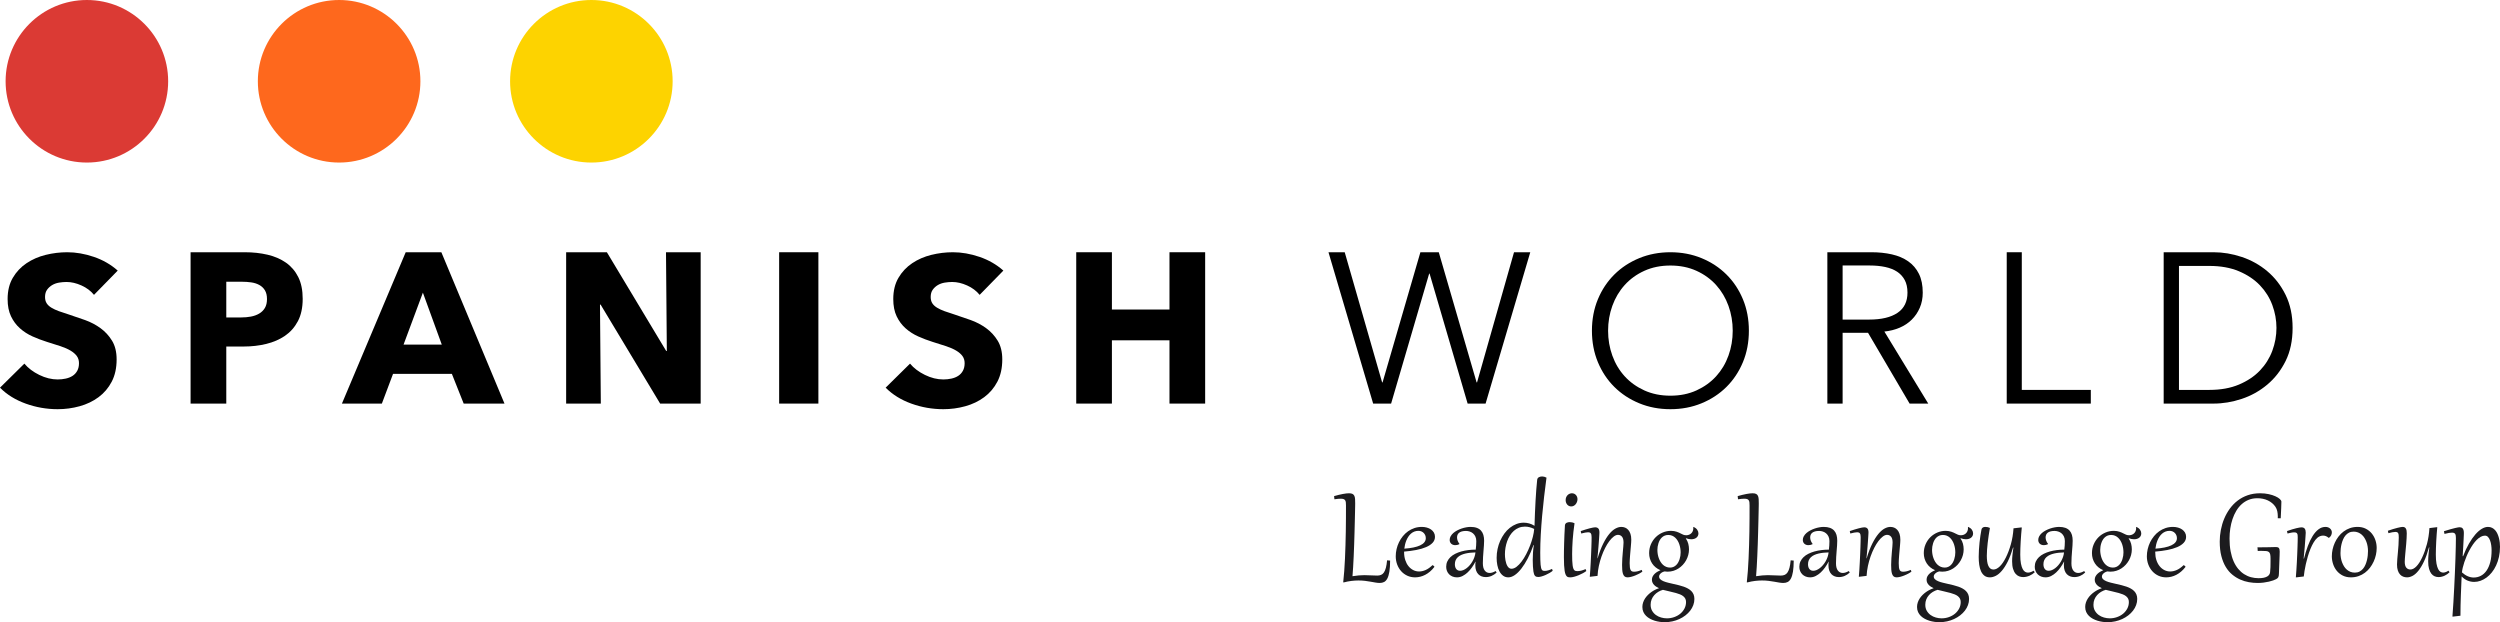 <?xml version="1.0" encoding="UTF-8"?>
<svg width="446px" height="111px" viewBox="0 0 446 111" version="1.1" xmlns="http://www.w3.org/2000/svg" xmlns:xlink="http://www.w3.org/1999/xlink">
    <!-- Generator: Sketch 52.6 (67491) - http://www.bohemiancoding.com/sketch -->
    <title>spanish-world-group</title>
    <desc>Created with Sketch.</desc>
    <g id="UI" stroke="none" stroke-width="1" fill="none" fill-rule="evenodd">
        <g id="UI-brand" transform="translate(-94, -101)">
            <g id="spanish-world-group" transform="translate(94, 101)">
                <path d="M15.5,0 C23.503,0 30,6.497 30,14.5 C30,22.503 23.503,29 15.5,29 C7.497,29 1,22.503 1,14.5 C1,6.497 7.497,0 15.5,0 Z" id="Fill-1" fill="#DB3A34"></path>
                <path d="M60.5,0 C68.503,0 75,6.497 75,14.5 C75,22.503 68.503,29 60.5,29 C52.497,29 46,22.503 46,14.5 C46,6.497 52.497,0 60.5,0 Z" id="Fill-2" fill="#FE681D"></path>
                <path d="M105.5,0 C113.503,0 120,6.497 120,14.5 C120,22.503 113.503,29 105.5,29 C97.497,29 91,22.503 91,14.5 C91,6.497 97.497,0 105.5,0 Z" id="Fill-3" fill="#FDD300"></path>
                <path d="M16.769,52.602 C16.2,51.9 15.456,51.341 14.537,50.927 C13.618,50.513 12.732,50.306 11.878,50.306 C11.438,50.306 10.992,50.344 10.539,50.419 C10.086,50.495 9.678,50.639 9.316,50.852 C8.954,51.065 8.65,51.341 8.404,51.68 C8.158,52.019 8.035,52.452 8.035,52.978 C8.035,53.43 8.132,53.806 8.326,54.108 C8.52,54.409 8.805,54.672 9.18,54.898 C9.555,55.124 10.002,55.331 10.519,55.519 C11.037,55.707 11.619,55.901 12.266,56.102 C13.198,56.403 14.168,56.736 15.177,57.099 C16.187,57.463 17.105,57.946 17.933,58.548 C18.762,59.151 19.447,59.897 19.991,60.788 C20.534,61.678 20.806,62.789 20.806,64.118 C20.806,65.649 20.515,66.972 19.933,68.089 C19.35,69.205 18.567,70.127 17.584,70.855 C16.601,71.582 15.475,72.122 14.207,72.473 C12.939,72.824 11.632,73 10.287,73 C8.32,73 6.418,72.668 4.58,72.003 C2.743,71.338 1.216,70.391 0,69.161 L4.348,64.871 C5.02,65.674 5.907,66.345 7.006,66.884 C8.106,67.424 9.2,67.694 10.287,67.694 C10.778,67.694 11.257,67.643 11.723,67.543 C12.189,67.443 12.596,67.28 12.945,67.054 C13.295,66.828 13.573,66.527 13.78,66.151 C13.987,65.774 14.091,65.323 14.091,64.796 C14.091,64.294 13.961,63.867 13.702,63.516 C13.444,63.165 13.075,62.845 12.596,62.556 C12.117,62.268 11.522,62.004 10.811,61.766 C10.099,61.528 9.29,61.271 8.384,60.995 C7.505,60.719 6.644,60.392 5.803,60.016 C4.962,59.64 4.212,59.157 3.552,58.567 C2.892,57.978 2.361,57.263 1.96,56.422 C1.559,55.582 1.359,54.559 1.359,53.355 C1.359,51.875 1.669,50.608 2.29,49.554 C2.911,48.5 3.726,47.634 4.736,46.957 C5.745,46.28 6.884,45.784 8.152,45.47 C9.42,45.157 10.701,45 11.994,45 C13.547,45 15.132,45.276 16.75,45.828 C18.367,46.38 19.784,47.195 21,48.274 L16.769,52.602 Z" id="Fill-4" fill="#000000"></path>
                <path d="M54,53.314 C54,54.89 53.714,56.218 53.143,57.299 C52.572,58.379 51.803,59.25 50.834,59.911 C49.866,60.572 48.749,61.055 47.482,61.36 C46.216,61.665 44.9,61.818 43.534,61.818 L40.369,61.818 L40.369,72 L34,72 L34,45 L43.683,45 C45.124,45 46.471,45.146 47.724,45.439 C48.978,45.731 50.071,46.201 51.002,46.85 C51.933,47.498 52.665,48.35 53.199,49.405 C53.733,50.46 54,51.763 54,53.314 Z M47.631,53.352 C47.631,52.716 47.507,52.195 47.259,51.788 C47.011,51.381 46.675,51.064 46.253,50.835 C45.831,50.606 45.353,50.453 44.819,50.377 C44.286,50.301 43.733,50.263 43.162,50.263 L40.369,50.263 L40.369,56.631 L43.05,56.631 C43.646,56.631 44.217,56.581 44.764,56.479 C45.31,56.377 45.8,56.199 46.235,55.945 C46.669,55.691 47.011,55.354 47.259,54.934 C47.507,54.515 47.631,53.987 47.631,53.352 Z" id="Fill-5" fill="#000000"></path>
                <path d="M82.721,72 L80.614,66.699 L70.118,66.699 L68.125,72 L61,72 L72.378,45 L78.737,45 L90,72 L82.721,72 Z M75.443,52.208 L71.995,61.475 L78.814,61.475 L75.443,52.208 Z" id="Fill-6" fill="#000000"></path>
                <polygon id="Fill-7" fill="#000000" points="117.77 72 107.149 54.343 107.037 54.343 107.186 72 101 72 101 45 108.267 45 118.851 62.619 118.963 62.619 118.814 45 125 45 125 72"></polygon>
                <polygon id="Fill-8" fill="#000000" points="139 72 146 72 146 45 139 45"></polygon>
                <path d="M174.769,52.602 C174.2,51.9 173.456,51.341 172.537,50.927 C171.618,50.513 170.732,50.306 169.878,50.306 C169.438,50.306 168.992,50.344 168.539,50.419 C168.086,50.495 167.678,50.639 167.316,50.852 C166.954,51.065 166.65,51.341 166.404,51.68 C166.158,52.019 166.035,52.452 166.035,52.978 C166.035,53.43 166.132,53.806 166.326,54.108 C166.52,54.409 166.805,54.672 167.18,54.898 C167.555,55.124 168.002,55.331 168.519,55.519 C169.037,55.707 169.619,55.901 170.266,56.102 C171.198,56.403 172.168,56.736 173.177,57.099 C174.187,57.463 175.105,57.946 175.933,58.548 C176.762,59.151 177.447,59.897 177.991,60.788 C178.534,61.678 178.806,62.789 178.806,64.118 C178.806,65.649 178.515,66.972 177.933,68.089 C177.35,69.205 176.567,70.127 175.584,70.855 C174.601,71.582 173.475,72.122 172.207,72.473 C170.939,72.824 169.632,73 168.287,73 C166.32,73 164.418,72.668 162.58,72.003 C160.743,71.338 159.216,70.391 158,69.161 L162.348,64.871 C163.02,65.674 163.907,66.345 165.006,66.884 C166.106,67.424 167.2,67.694 168.287,67.694 C168.778,67.694 169.257,67.643 169.723,67.543 C170.189,67.443 170.596,67.28 170.945,67.054 C171.295,66.828 171.573,66.527 171.78,66.151 C171.987,65.774 172.091,65.323 172.091,64.796 C172.091,64.294 171.961,63.867 171.702,63.516 C171.444,63.165 171.075,62.845 170.596,62.556 C170.117,62.268 169.522,62.004 168.811,61.766 C168.099,61.528 167.29,61.271 166.384,60.995 C165.505,60.719 164.644,60.392 163.803,60.016 C162.962,59.64 162.212,59.157 161.552,58.567 C160.892,57.978 160.361,57.263 159.96,56.422 C159.559,55.582 159.359,54.559 159.359,53.355 C159.359,51.875 159.669,50.608 160.29,49.554 C160.911,48.5 161.726,47.634 162.736,46.957 C163.745,46.28 164.884,45.784 166.152,45.47 C167.42,45.157 168.701,45 169.994,45 C171.547,45 173.132,45.276 174.75,45.828 C176.367,46.38 177.784,47.195 179,48.274 L174.769,52.602 Z" id="Fill-9" fill="#000000"></path>
                <polygon id="Fill-10" fill="#000000" points="208.636 72 208.636 60.712 198.364 60.712 198.364 72 192 72 192 45 198.364 45 198.364 55.22 208.636 55.22 208.636 45 215 45 215 72"></polygon>
                <polygon id="Fill-11" fill="#000000" points="246.572 68.225 246.648 68.225 253.398 45 256.678 45 263.428 68.225 263.504 68.225 270.102 45 273 45 265.03 72 261.826 72 255.038 48.814 254.962 48.814 248.174 72 244.97 72 237 45 239.898 45"></polygon>
                <path d="M312,59 C312,61.032 311.646,62.901 310.938,64.608 C310.229,66.314 309.249,67.788 307.997,69.03 C306.745,70.272 305.266,71.244 303.558,71.946 C301.851,72.649 299.998,73 298,73 C296.002,73 294.149,72.649 292.442,71.946 C290.734,71.244 289.255,70.272 288.003,69.03 C286.751,67.788 285.771,66.314 285.062,64.608 C284.354,62.901 284,61.032 284,59 C284,56.968 284.354,55.099 285.062,53.392 C285.771,51.686 286.751,50.212 288.003,48.97 C289.255,47.728 290.734,46.756 292.442,46.054 C294.149,45.351 296.002,45 298,45 C299.998,45 301.851,45.351 303.558,46.054 C305.266,46.756 306.745,47.728 307.997,48.97 C309.249,50.212 310.229,51.686 310.938,53.392 C311.646,55.099 312,56.968 312,59 Z M309.117,59 C309.117,57.444 308.864,55.964 308.358,54.559 C307.852,53.154 307.118,51.918 306.157,50.852 C305.196,49.786 304.026,48.939 302.648,48.312 C301.269,47.685 299.72,47.371 298,47.371 C296.28,47.371 294.731,47.685 293.352,48.312 C291.974,48.939 290.804,49.786 289.843,50.852 C288.882,51.918 288.148,53.154 287.642,54.559 C287.136,55.964 286.883,57.444 286.883,59 C286.883,60.556 287.136,62.036 287.642,63.441 C288.148,64.846 288.882,66.075 289.843,67.129 C290.804,68.183 291.974,69.023 293.352,69.651 C294.731,70.278 296.28,70.591 298,70.591 C299.72,70.591 301.269,70.278 302.648,69.651 C304.026,69.023 305.196,68.183 306.157,67.129 C307.118,66.075 307.852,64.846 308.358,63.441 C308.864,62.036 309.117,60.556 309.117,59 Z" id="Fill-12" fill="#000000"></path>
                <path d="M328.723,72 L326,72 L326,45 L333.866,45 C335.176,45 336.393,45.127 337.515,45.381 C338.637,45.636 339.607,46.049 340.426,46.621 C341.246,47.193 341.882,47.936 342.336,48.852 C342.79,49.767 343.017,50.886 343.017,52.208 C343.017,53.199 342.84,54.102 342.487,54.915 C342.134,55.729 341.655,56.434 341.05,57.032 C340.445,57.629 339.727,58.106 338.895,58.462 C338.063,58.818 337.155,59.047 336.172,59.148 L344,72 L340.672,72 L333.261,59.377 L328.723,59.377 L328.723,72 Z M328.723,57.013 L333.45,57.013 C335.643,57.013 337.332,56.612 338.517,55.811 C339.702,55.011 340.294,53.809 340.294,52.208 C340.294,51.318 340.13,50.568 339.803,49.958 C339.475,49.347 339.021,48.852 338.441,48.47 C337.861,48.089 337.155,47.809 336.324,47.631 C335.492,47.453 334.571,47.364 333.563,47.364 L328.723,47.364 L328.723,57.013 Z" id="Fill-13" fill="#000000"></path>
                <polygon id="Fill-14" fill="#000000" points="360.687 69.559 373 69.559 373 72 358 72 358 45 360.687 45"></polygon>
                <path d="M386,45 L394.904,45 C396.572,45 398.245,45.28 399.925,45.839 C401.605,46.398 403.121,47.244 404.472,48.375 C405.823,49.506 406.916,50.917 407.75,52.608 C408.583,54.299 409,56.263 409,58.5 C409,60.763 408.583,62.733 407.75,64.411 C406.916,66.089 405.823,67.494 404.472,68.625 C403.121,69.756 401.605,70.602 399.925,71.161 C398.245,71.72 396.572,72 394.904,72 L386,72 L386,45 Z M388.728,69.559 L394.147,69.559 C396.167,69.559 397.929,69.242 399.432,68.606 C400.935,67.97 402.18,67.138 403.165,66.108 C404.15,65.078 404.889,63.903 405.381,62.581 C405.874,61.258 406.12,59.898 406.12,58.5 C406.12,57.102 405.874,55.742 405.381,54.419 C404.889,53.097 404.15,51.922 403.165,50.892 C402.18,49.862 400.935,49.03 399.432,48.394 C397.929,47.758 396.167,47.441 394.147,47.441 L388.728,47.441 L388.728,69.559 Z" id="Fill-15" fill="#000000"></path>
                <g id="Group" transform="translate(238, 84.5)" fill="#1C1B1E">
                    <path d="M2.122,5.664 C2.122,5.449 2.112,5.266 2.095,5.114 C2.075,4.962 2.033,4.839 1.967,4.741 C1.9,4.647 1.805,4.578 1.681,4.533 C1.559,4.492 1.397,4.469 1.192,4.469 C1.055,4.469 0.886,4.477 0.688,4.493 C0.487,4.509 0.278,4.535 0.062,4.572 L0,4.006 C0.613,3.833 1.136,3.704 1.575,3.623 C2.014,3.542 2.378,3.5 2.666,3.5 C2.939,3.5 3.15,3.54 3.3,3.62 C3.447,3.7 3.555,3.818 3.623,3.975 C3.692,4.131 3.733,4.324 3.745,4.552 C3.758,4.779 3.764,5.038 3.764,5.33 C3.764,5.347 3.763,5.498 3.758,5.779 C3.753,6.061 3.747,6.435 3.736,6.901 C3.725,7.368 3.714,7.909 3.698,8.525 C3.683,9.142 3.667,9.795 3.648,10.484 C3.63,11.173 3.609,11.882 3.583,12.609 C3.558,13.336 3.53,14.044 3.5,14.731 C3.467,15.417 3.434,16.068 3.398,16.683 C3.362,17.296 3.325,17.833 3.283,18.294 C3.683,18.229 4.059,18.183 4.412,18.153 C4.767,18.123 5.095,18.108 5.398,18.108 C5.828,18.108 6.228,18.121 6.602,18.147 C6.973,18.171 7.341,18.183 7.702,18.183 C7.956,18.183 8.181,18.143 8.38,18.06 C8.577,17.98 8.747,17.836 8.889,17.631 C9.03,17.426 9.147,17.149 9.241,16.798 C9.334,16.448 9.406,16.003 9.455,15.462 L10,15.508 C9.995,16.31 9.95,16.967 9.864,17.484 C9.78,17.999 9.658,18.407 9.5,18.706 C9.342,19.004 9.148,19.211 8.923,19.327 C8.695,19.442 8.436,19.5 8.145,19.5 C7.925,19.5 7.681,19.477 7.416,19.432 C7.148,19.387 6.858,19.335 6.544,19.279 C6.23,19.221 5.891,19.171 5.523,19.124 C5.158,19.08 4.763,19.057 4.338,19.057 C3.961,19.057 3.548,19.084 3.106,19.135 C2.661,19.188 2.208,19.274 1.742,19.399 L1.628,19.385 C1.7,18.761 1.761,18.091 1.812,17.375 C1.866,16.658 1.909,15.914 1.945,15.14 C1.98,14.368 2.011,13.576 2.034,12.766 C2.059,11.956 2.08,11.147 2.091,10.337 C2.103,9.528 2.111,8.729 2.116,7.943 C2.12,7.155 2.122,6.397 2.122,5.664" id="Fill-16"></path>
                    <path d="M16.362,11.511 C16.362,11.329 16.33,11.156 16.265,10.997 C16.198,10.837 16.106,10.698 15.99,10.581 C15.876,10.463 15.736,10.37 15.576,10.302 C15.414,10.235 15.24,10.201 15.054,10.201 C14.78,10.201 14.53,10.246 14.306,10.338 C14.082,10.43 13.88,10.555 13.702,10.712 C13.526,10.871 13.369,11.053 13.234,11.263 C13.099,11.473 12.983,11.695 12.887,11.931 C12.794,12.166 12.716,12.408 12.657,12.655 C12.598,12.904 12.554,13.145 12.53,13.38 C13.131,13.34 13.669,13.271 14.144,13.173 C14.621,13.076 15.023,12.95 15.35,12.796 C15.679,12.643 15.93,12.459 16.101,12.245 C16.276,12.031 16.362,11.787 16.362,11.511 M17.555,16.32 C17.581,16.331 17.614,16.348 17.654,16.371 C17.695,16.393 17.732,16.416 17.765,16.442 C17.798,16.468 17.828,16.496 17.854,16.526 C17.879,16.556 17.892,16.585 17.892,16.614 C17.892,16.629 17.886,16.646 17.873,16.661 C17.636,16.972 17.382,17.243 17.107,17.473 C16.835,17.703 16.551,17.894 16.259,18.047 C15.963,18.201 15.663,18.315 15.36,18.388 C15.054,18.463 14.754,18.5 14.459,18.5 C13.952,18.5 13.485,18.402 13.064,18.207 C12.64,18.01 12.276,17.743 11.971,17.403 C11.667,17.065 11.429,16.667 11.256,16.209 C11.086,15.751 11,15.262 11,14.739 C11,14.312 11.049,13.885 11.148,13.457 C11.248,13.03 11.392,12.623 11.58,12.237 C11.769,11.848 11.998,11.489 12.269,11.156 C12.539,10.822 12.848,10.532 13.192,10.287 C13.537,10.041 13.915,9.85 14.328,9.709 C14.741,9.57 15.185,9.5 15.658,9.5 C15.971,9.5 16.268,9.54 16.553,9.62 C16.837,9.7 17.085,9.815 17.298,9.964 C17.514,10.114 17.682,10.298 17.809,10.517 C17.936,10.737 18,10.987 18,11.267 C18,11.674 17.859,12.029 17.579,12.332 C17.296,12.635 16.909,12.893 16.413,13.104 C15.919,13.316 15.336,13.487 14.665,13.616 C13.995,13.746 13.269,13.843 12.49,13.906 L12.49,14.009 C12.49,14.52 12.56,14.987 12.697,15.41 C12.835,15.833 13.024,16.195 13.266,16.496 C13.507,16.798 13.79,17.032 14.116,17.2 C14.441,17.368 14.792,17.451 15.169,17.451 C15.55,17.451 15.941,17.363 16.34,17.186 C16.74,17.008 17.145,16.719 17.555,16.32" id="Fill-17"></path>
                    <path d="M21.549,16.159 C21.549,16.315 21.566,16.464 21.602,16.604 C21.638,16.747 21.694,16.872 21.77,16.979 C21.846,17.087 21.945,17.172 22.063,17.234 C22.18,17.296 22.323,17.326 22.488,17.326 C22.677,17.326 22.869,17.285 23.068,17.201 C23.267,17.117 23.464,17.002 23.655,16.854 C23.849,16.706 24.034,16.529 24.21,16.324 C24.386,16.119 24.545,15.894 24.685,15.65 C24.827,15.406 24.944,15.15 25.038,14.88 C25.131,14.611 25.192,14.335 25.221,14.052 C24.914,14.06 24.609,14.078 24.307,14.108 C24.005,14.139 23.716,14.185 23.444,14.249 C23.172,14.312 22.922,14.397 22.689,14.501 C22.456,14.604 22.256,14.732 22.088,14.886 C21.92,15.04 21.787,15.221 21.692,15.431 C21.597,15.641 21.549,15.884 21.549,16.159 M25.371,12.045 C25.371,11.729 25.316,11.456 25.209,11.224 C25.1,10.993 24.961,10.804 24.785,10.655 C24.612,10.508 24.414,10.398 24.195,10.326 C23.975,10.253 23.755,10.219 23.535,10.219 C23.241,10.219 22.992,10.248 22.788,10.308 C22.583,10.368 22.42,10.45 22.294,10.554 C22.167,10.658 22.075,10.781 22.019,10.922 C21.963,11.064 21.935,11.216 21.935,11.379 C21.935,11.572 21.971,11.765 22.044,11.958 C22.116,12.151 22.224,12.34 22.365,12.524 L22.339,12.59 C22.104,12.702 21.864,12.757 21.624,12.757 C21.483,12.757 21.351,12.737 21.229,12.694 C21.106,12.652 21,12.591 20.912,12.513 C20.823,12.433 20.751,12.334 20.7,12.218 C20.648,12.103 20.622,11.973 20.622,11.829 C20.622,11.594 20.682,11.372 20.799,11.164 C20.916,10.957 21.074,10.767 21.268,10.595 C21.465,10.424 21.689,10.271 21.948,10.134 C22.205,9.999 22.47,9.884 22.744,9.79 C23.018,9.696 23.294,9.624 23.57,9.575 C23.846,9.525 24.101,9.5 24.338,9.5 C24.773,9.5 25.147,9.555 25.455,9.667 C25.764,9.779 26.015,9.943 26.208,10.156 C26.401,10.369 26.543,10.627 26.632,10.931 C26.72,11.235 26.766,11.578 26.766,11.961 C26.766,12.224 26.755,12.514 26.731,12.83 C26.708,13.144 26.683,13.475 26.653,13.82 C26.624,14.166 26.597,14.522 26.575,14.89 C26.552,15.257 26.541,15.622 26.541,15.985 C26.541,16.561 26.652,16.993 26.875,17.281 C27.096,17.572 27.387,17.716 27.749,17.716 C28.068,17.716 28.425,17.602 28.819,17.375 L29,17.633 C28.723,17.9 28.419,18.103 28.09,18.243 C27.764,18.383 27.418,18.453 27.057,18.453 C26.789,18.453 26.54,18.409 26.311,18.321 C26.082,18.233 25.887,18.102 25.72,17.929 C25.555,17.756 25.426,17.536 25.334,17.273 C25.242,17.01 25.197,16.704 25.197,16.356 C25.197,16.253 25.2,16.149 25.207,16.045 C25.212,15.941 25.226,15.832 25.246,15.716 L25.209,15.716 C25.031,16.06 24.824,16.397 24.59,16.731 C24.357,17.064 24.098,17.362 23.819,17.624 C23.539,17.885 23.239,18.096 22.923,18.257 C22.605,18.42 22.272,18.5 21.923,18.5 C21.638,18.5 21.374,18.453 21.139,18.357 C20.902,18.261 20.7,18.129 20.531,17.962 C20.363,17.794 20.232,17.595 20.14,17.366 C20.045,17.136 20,16.886 20,16.614 C20,16.263 20.067,15.943 20.203,15.656 C20.337,15.369 20.524,15.11 20.762,14.883 C21,14.656 21.287,14.459 21.617,14.294 C21.949,14.128 22.311,13.99 22.7,13.88 C23.091,13.77 23.504,13.69 23.941,13.635 C24.375,13.581 24.819,13.554 25.271,13.554 C25.301,13.302 25.324,13.058 25.343,12.824 C25.362,12.588 25.371,12.329 25.371,12.045" id="Fill-18"></path>
                    <path d="M35.697,9.863 C35.147,9.587 34.6,9.448 34.057,9.448 C33.662,9.448 33.299,9.515 32.966,9.649 C32.632,9.784 32.335,9.968 32.07,10.204 C31.806,10.441 31.571,10.717 31.372,11.037 C31.172,11.355 31.006,11.697 30.876,12.063 C30.746,12.428 30.648,12.809 30.579,13.204 C30.513,13.598 30.479,13.99 30.479,14.379 C30.479,14.519 30.484,14.678 30.498,14.858 C30.51,15.036 30.533,15.224 30.567,15.416 C30.602,15.61 30.649,15.797 30.704,15.982 C30.763,16.165 30.835,16.332 30.92,16.479 C31.005,16.625 31.109,16.744 31.228,16.832 C31.349,16.921 31.49,16.966 31.652,16.966 C31.946,16.966 32.248,16.848 32.553,16.614 C32.858,16.381 33.158,16.071 33.449,15.685 C33.74,15.299 34.015,14.858 34.274,14.361 C34.533,13.862 34.764,13.349 34.966,12.823 C35.168,12.296 35.334,11.778 35.462,11.263 C35.59,10.75 35.669,10.284 35.697,9.863 M37.894,0.709 C37.746,1.809 37.606,2.935 37.472,4.087 C37.337,5.239 37.217,6.387 37.116,7.532 C37.015,8.674 36.933,9.8 36.871,10.91 C36.81,12.019 36.779,13.082 36.779,14.1 C36.779,14.589 36.784,15.009 36.795,15.361 C36.806,15.712 36.821,16.009 36.844,16.251 C36.865,16.493 36.897,16.687 36.936,16.828 C36.974,16.972 37.023,17.083 37.083,17.161 C37.142,17.238 37.21,17.291 37.288,17.314 C37.364,17.336 37.456,17.349 37.562,17.349 C37.76,17.349 37.969,17.318 38.196,17.255 C38.423,17.193 38.651,17.104 38.884,16.992 L39,17.329 C38.855,17.455 38.669,17.582 38.447,17.713 C38.224,17.843 37.991,17.962 37.746,18.07 C37.502,18.179 37.262,18.266 37.028,18.333 C36.793,18.401 36.59,18.435 36.418,18.435 C36.292,18.435 36.182,18.419 36.089,18.389 C35.994,18.359 35.914,18.305 35.847,18.229 C35.779,18.153 35.723,18.052 35.675,17.928 C35.629,17.802 35.591,17.641 35.562,17.447 C35.525,17.186 35.496,16.884 35.473,16.538 C35.452,16.191 35.441,15.814 35.441,15.406 C35.441,14.973 35.455,14.532 35.485,14.084 C35.516,13.636 35.567,13.187 35.636,12.743 L35.58,12.729 C35.266,13.609 34.925,14.403 34.556,15.114 C34.187,15.825 33.807,16.431 33.415,16.933 C33.023,17.436 32.631,17.822 32.236,18.093 C31.839,18.363 31.461,18.5 31.096,18.5 C30.73,18.5 30.413,18.401 30.15,18.203 C29.884,18.007 29.668,17.747 29.498,17.423 C29.328,17.101 29.202,16.731 29.121,16.313 C29.04,15.895 29,15.465 29,15.023 C29,14.49 29.054,13.965 29.164,13.447 C29.273,12.93 29.43,12.439 29.637,11.976 C29.844,11.512 30.092,11.082 30.38,10.686 C30.669,10.289 30.994,9.948 31.354,9.662 C31.714,9.376 32.101,9.152 32.519,8.99 C32.937,8.827 33.375,8.746 33.838,8.746 C34.159,8.746 34.479,8.79 34.801,8.877 C35.121,8.962 35.441,9.105 35.758,9.305 C35.778,8.568 35.804,7.82 35.835,7.06 C35.865,6.299 35.9,5.56 35.942,4.84 C35.983,4.122 36.028,3.442 36.077,2.801 C36.126,2.159 36.178,1.588 36.234,1.085 C36.247,0.982 36.28,0.891 36.332,0.815 C36.386,0.739 36.455,0.679 36.536,0.634 C36.617,0.587 36.708,0.554 36.81,0.532 C36.913,0.511 37.017,0.5 37.123,0.5 C37.368,0.5 37.623,0.569 37.894,0.709" id="Fill-19"></path>
                    <path d="M42.306,5.847 C42.149,5.847 42.008,5.814 41.886,5.75 C41.764,5.686 41.661,5.602 41.574,5.498 C41.49,5.393 41.424,5.273 41.378,5.138 C41.334,5.003 41.312,4.865 41.312,4.724 C41.312,4.523 41.346,4.348 41.412,4.195 C41.481,4.042 41.569,3.913 41.678,3.809 C41.784,3.705 41.905,3.627 42.035,3.577 C42.166,3.525 42.294,3.5 42.421,3.5 C42.576,3.5 42.711,3.527 42.833,3.582 C42.957,3.639 43.06,3.715 43.148,3.812 C43.236,3.909 43.304,4.023 43.352,4.147 C43.399,4.274 43.423,4.41 43.423,4.558 C43.423,4.712 43.396,4.866 43.341,5.019 C43.287,5.172 43.213,5.311 43.114,5.435 C43.018,5.559 42.901,5.658 42.762,5.733 C42.625,5.809 42.474,5.847 42.306,5.847 M42.896,8.853 C42.82,9.358 42.752,9.864 42.699,10.371 C42.645,10.879 42.601,11.371 42.565,11.843 C42.532,12.319 42.508,12.767 42.493,13.19 C42.476,13.614 42.469,13.996 42.469,14.338 C42.469,14.799 42.476,15.195 42.489,15.523 C42.501,15.854 42.525,16.132 42.557,16.358 C42.589,16.585 42.628,16.765 42.676,16.9 C42.723,17.036 42.781,17.139 42.852,17.212 C42.921,17.286 43.003,17.334 43.094,17.356 C43.187,17.378 43.292,17.389 43.411,17.389 C43.626,17.389 43.86,17.358 44.111,17.293 C44.36,17.229 44.614,17.139 44.871,17.023 L45,17.369 C44.837,17.498 44.634,17.628 44.388,17.761 C44.141,17.895 43.882,18.016 43.612,18.127 C43.341,18.238 43.075,18.327 42.818,18.396 C42.557,18.465 42.333,18.5 42.144,18.5 C42.018,18.5 41.903,18.49 41.798,18.47 C41.695,18.45 41.601,18.4 41.517,18.319 C41.434,18.241 41.359,18.123 41.295,17.968 C41.229,17.812 41.175,17.602 41.132,17.336 C41.088,17.069 41.056,16.738 41.034,16.338 C41.012,15.94 41,15.457 41,14.889 C41,14.557 41.003,14.181 41.01,13.762 C41.017,13.343 41.027,12.893 41.041,12.412 C41.053,11.932 41.073,11.424 41.095,10.89 C41.117,10.356 41.146,9.805 41.183,9.238 C41.191,9.114 41.227,9.013 41.285,8.935 C41.342,8.857 41.415,8.798 41.501,8.756 C41.586,8.713 41.678,8.684 41.774,8.669 C41.873,8.653 41.961,8.646 42.042,8.646 C42.345,8.646 42.628,8.714 42.896,8.853" id="Fill-20"></path>
                    <path d="M45.941,11.321 C45.941,11.157 45.929,11.018 45.904,10.907 C45.881,10.795 45.843,10.705 45.791,10.638 C45.74,10.573 45.675,10.526 45.598,10.498 C45.52,10.469 45.427,10.456 45.321,10.456 C45.174,10.456 44.998,10.475 44.792,10.516 C44.588,10.556 44.354,10.61 44.092,10.678 L44,10.245 C44.291,10.144 44.571,10.054 44.838,9.971 C45.108,9.889 45.354,9.818 45.58,9.758 C45.804,9.698 46.004,9.651 46.175,9.62 C46.347,9.588 46.483,9.571 46.581,9.571 C46.818,9.571 47.003,9.64 47.136,9.778 C47.27,9.917 47.336,10.155 47.336,10.491 C47.336,10.532 47.333,10.625 47.326,10.771 C47.316,10.917 47.306,11.103 47.29,11.327 C47.275,11.551 47.258,11.81 47.238,12.1 C47.218,12.39 47.193,12.7 47.167,13.028 C47.141,13.357 47.11,13.696 47.078,14.048 C47.046,14.399 47.01,14.747 46.975,15.097 L47.01,15.103 C47.323,14.069 47.655,13.195 48.013,12.485 C48.369,11.773 48.732,11.195 49.101,10.752 C49.468,10.31 49.835,9.991 50.201,9.795 C50.565,9.597 50.913,9.5 51.245,9.5 C51.474,9.5 51.696,9.541 51.908,9.625 C52.12,9.709 52.311,9.844 52.477,10.029 C52.643,10.213 52.774,10.451 52.874,10.741 C52.971,11.031 53.02,11.384 53.02,11.795 C53.02,11.916 53.013,12.078 52.999,12.28 C52.985,12.482 52.968,12.707 52.946,12.957 C52.926,13.205 52.903,13.469 52.876,13.747 C52.85,14.026 52.826,14.299 52.805,14.567 C52.785,14.836 52.768,15.091 52.753,15.334 C52.739,15.576 52.731,15.789 52.731,15.969 C52.731,16.281 52.745,16.536 52.771,16.732 C52.799,16.928 52.842,17.085 52.905,17.198 C52.965,17.311 53.046,17.391 53.149,17.432 C53.253,17.475 53.377,17.495 53.525,17.495 C53.737,17.495 53.959,17.467 54.188,17.409 C54.417,17.351 54.649,17.269 54.882,17.165 L55,17.477 C54.851,17.594 54.666,17.712 54.44,17.832 C54.215,17.953 53.979,18.063 53.731,18.163 C53.483,18.263 53.236,18.344 52.991,18.406 C52.743,18.469 52.528,18.5 52.339,18.5 C52.117,18.5 51.944,18.441 51.816,18.326 C51.69,18.209 51.594,18.05 51.531,17.85 C51.467,17.65 51.427,17.415 51.408,17.147 C51.388,16.878 51.379,16.589 51.379,16.281 C51.379,15.904 51.393,15.517 51.419,15.118 C51.447,14.719 51.476,14.338 51.51,13.979 C51.542,13.618 51.571,13.29 51.597,12.995 C51.625,12.701 51.639,12.465 51.639,12.29 C51.639,11.819 51.548,11.474 51.367,11.253 C51.187,11.03 50.948,10.918 50.648,10.918 C50.411,10.918 50.161,11.016 49.899,11.213 C49.636,11.409 49.376,11.68 49.116,12.021 C48.855,12.364 48.606,12.769 48.367,13.236 C48.126,13.703 47.91,14.208 47.718,14.751 C47.526,15.295 47.366,15.863 47.238,16.455 C47.11,17.049 47.032,17.641 47,18.235 L45.714,18.391 L45.617,18.386 C45.649,18.006 45.68,17.589 45.709,17.141 C45.737,16.693 45.764,16.236 45.787,15.772 C45.814,15.31 45.835,14.851 45.852,14.396 C45.871,13.941 45.887,13.516 45.903,13.122 C45.917,12.727 45.926,12.374 45.934,12.06 C45.938,11.748 45.941,11.501 45.941,11.321" id="Fill-21"></path>
                    <path d="M59.944,16.757 C60.169,16.757 60.37,16.717 60.55,16.635 C60.731,16.555 60.889,16.446 61.031,16.31 C61.172,16.175 61.292,16.015 61.391,15.834 C61.491,15.654 61.572,15.463 61.637,15.264 C61.701,15.066 61.749,14.862 61.78,14.654 C61.811,14.446 61.827,14.246 61.827,14.052 C61.827,13.814 61.807,13.569 61.768,13.322 C61.727,13.075 61.668,12.835 61.589,12.603 C61.511,12.372 61.412,12.155 61.289,11.954 C61.166,11.752 61.025,11.577 60.863,11.426 C60.701,11.274 60.519,11.156 60.311,11.068 C60.104,10.981 59.874,10.937 59.621,10.937 C59.386,10.937 59.173,10.977 58.985,11.055 C58.797,11.133 58.63,11.241 58.484,11.377 C58.34,11.511 58.217,11.669 58.114,11.845 C58.015,12.023 57.932,12.211 57.868,12.411 C57.803,12.609 57.755,12.811 57.724,13.017 C57.693,13.223 57.679,13.419 57.679,13.607 C57.679,13.847 57.699,14.094 57.739,14.346 C57.781,14.597 57.844,14.84 57.926,15.071 C58.008,15.303 58.113,15.521 58.24,15.726 C58.366,15.932 58.514,16.111 58.68,16.265 C58.848,16.418 59.036,16.538 59.249,16.625 C59.459,16.713 59.691,16.757 59.944,16.757 Z M58.664,20.726 C58.371,20.809 58.092,20.929 57.83,21.086 C57.567,21.245 57.334,21.437 57.132,21.661 C56.928,21.887 56.768,22.143 56.65,22.433 C56.533,22.72 56.472,23.036 56.472,23.377 C56.472,23.797 56.561,24.158 56.737,24.462 C56.912,24.766 57.139,25.02 57.419,25.221 C57.699,25.422 58.01,25.57 58.355,25.666 C58.697,25.763 59.036,25.811 59.373,25.811 C59.829,25.811 60.263,25.739 60.678,25.591 C61.091,25.445 61.454,25.242 61.768,24.982 C62.079,24.721 62.327,24.414 62.511,24.06 C62.696,23.704 62.789,23.318 62.789,22.897 C62.789,22.662 62.744,22.46 62.652,22.291 C62.562,22.123 62.436,21.976 62.276,21.852 C62.118,21.726 61.928,21.621 61.709,21.533 C61.488,21.447 61.248,21.364 60.987,21.291 C60.636,21.19 60.264,21.098 59.873,21.015 C59.481,20.932 59.078,20.836 58.664,20.726 Z M62.752,11.554 C62.963,11.872 63.109,12.195 63.192,12.518 C63.274,12.842 63.316,13.171 63.316,13.503 C63.316,13.847 63.273,14.185 63.183,14.517 C63.094,14.846 62.968,15.16 62.805,15.455 C62.64,15.749 62.444,16.021 62.214,16.268 C61.984,16.515 61.729,16.729 61.447,16.911 C61.166,17.093 60.863,17.234 60.539,17.334 C60.218,17.435 59.88,17.484 59.527,17.484 C59.439,17.484 59.347,17.481 59.258,17.473 C59.17,17.463 59.076,17.452 58.982,17.439 C58.837,17.47 58.705,17.515 58.584,17.577 C58.464,17.638 58.358,17.71 58.268,17.794 C58.176,17.877 58.106,17.965 58.057,18.059 C58.007,18.153 57.982,18.248 57.982,18.345 C57.982,18.537 58.053,18.702 58.197,18.837 C58.338,18.972 58.531,19.09 58.77,19.191 C59.011,19.292 59.289,19.38 59.607,19.456 C59.924,19.533 60.253,19.61 60.595,19.69 C60.908,19.759 61.214,19.832 61.516,19.906 C61.817,19.98 62.107,20.066 62.379,20.162 C62.652,20.258 62.904,20.371 63.136,20.5 C63.369,20.63 63.57,20.78 63.739,20.953 C63.91,21.125 64.041,21.327 64.137,21.557 C64.23,21.786 64.279,22.052 64.279,22.354 C64.279,22.734 64.215,23.1 64.083,23.452 C63.952,23.805 63.77,24.134 63.534,24.44 C63.298,24.746 63.018,25.026 62.69,25.28 C62.363,25.533 62.001,25.75 61.609,25.932 C61.216,26.114 60.796,26.254 60.35,26.353 C59.905,26.452 59.448,26.5 58.975,26.5 C58.703,26.5 58.414,26.48 58.113,26.438 C57.811,26.395 57.512,26.331 57.217,26.242 C56.923,26.151 56.643,26.035 56.376,25.893 C56.11,25.75 55.874,25.578 55.669,25.378 C55.463,25.177 55.302,24.945 55.18,24.683 C55.061,24.42 55,24.12 55,23.784 C55,23.503 55.044,23.235 55.132,22.977 C55.219,22.718 55.336,22.478 55.482,22.255 C55.63,22.033 55.801,21.825 55.995,21.632 C56.189,21.439 56.396,21.266 56.612,21.114 C56.83,20.96 57.052,20.828 57.276,20.717 C57.502,20.604 57.721,20.517 57.932,20.451 L57.945,20.418 C57.792,20.347 57.641,20.268 57.494,20.178 C57.348,20.089 57.215,19.983 57.097,19.86 C56.978,19.738 56.883,19.598 56.811,19.443 C56.738,19.288 56.702,19.112 56.702,18.916 C56.702,18.692 56.751,18.492 56.849,18.315 C56.947,18.139 57.069,17.98 57.217,17.843 C57.366,17.705 57.531,17.586 57.708,17.484 C57.887,17.385 58.058,17.297 58.225,17.223 C57.904,17.091 57.621,16.923 57.371,16.717 C57.119,16.512 56.908,16.278 56.737,16.015 C56.566,15.752 56.433,15.467 56.343,15.16 C56.252,14.85 56.205,14.528 56.205,14.191 C56.205,13.618 56.311,13.087 56.522,12.6 C56.734,12.112 57.018,11.692 57.377,11.337 C57.735,10.982 58.148,10.706 58.621,10.504 C59.094,10.303 59.591,10.202 60.112,10.202 C60.311,10.202 60.493,10.217 60.659,10.248 C60.824,10.279 60.976,10.317 61.118,10.363 C61.259,10.409 61.388,10.459 61.505,10.513 C61.623,10.569 61.735,10.622 61.838,10.675 C61.995,10.757 62.15,10.831 62.301,10.895 C62.452,10.958 62.627,10.989 62.826,10.989 C62.991,10.989 63.151,10.961 63.304,10.904 C63.458,10.848 63.591,10.765 63.708,10.659 C63.825,10.551 63.916,10.42 63.985,10.264 C64.053,10.109 64.086,9.933 64.086,9.736 C64.086,9.706 64.086,9.677 64.083,9.651 C64.081,9.625 64.08,9.594 64.075,9.558 L64.154,9.5 C64.44,9.64 64.653,9.814 64.792,10.021 C64.93,10.229 65,10.438 65,10.649 C65,10.814 64.969,10.963 64.905,11.091 C64.843,11.219 64.757,11.331 64.642,11.422 C64.529,11.514 64.394,11.585 64.237,11.632 C64.08,11.681 63.904,11.704 63.714,11.704 C63.424,11.704 63.111,11.644 62.777,11.521 L62.752,11.554 Z" id="Fill-22"></path>
                    <path d="M74.122,5.663 C74.122,5.449 74.113,5.266 74.095,5.113 C74.076,4.961 74.033,4.838 73.967,4.742 C73.899,4.646 73.806,4.577 73.683,4.533 C73.56,4.491 73.396,4.469 73.193,4.469 C73.057,4.469 72.887,4.477 72.686,4.493 C72.488,4.509 72.28,4.534 72.063,4.572 L72,4.005 C72.612,3.833 73.138,3.704 73.576,3.623 C74.016,3.541 74.379,3.5 74.667,3.5 C74.941,3.5 75.153,3.539 75.299,3.619 C75.447,3.699 75.556,3.817 75.624,3.974 C75.693,4.131 75.733,4.324 75.747,4.552 C75.759,4.779 75.765,5.037 75.765,5.329 C75.765,5.347 75.762,5.497 75.759,5.779 C75.754,6.06 75.747,6.435 75.736,6.901 C75.727,7.368 75.714,7.908 75.699,8.525 C75.683,9.142 75.667,9.795 75.648,10.484 C75.63,11.173 75.608,11.881 75.584,12.609 C75.559,13.337 75.53,14.044 75.499,14.731 C75.468,15.417 75.434,16.068 75.399,16.683 C75.365,17.296 75.325,17.833 75.284,18.293 C75.683,18.229 76.06,18.182 76.414,18.153 C76.768,18.123 77.095,18.108 77.4,18.108 C77.827,18.108 78.229,18.12 78.601,18.147 C78.973,18.171 79.341,18.184 79.702,18.184 C79.956,18.184 80.182,18.143 80.38,18.06 C80.577,17.98 80.747,17.836 80.888,17.631 C81.03,17.426 81.148,17.149 81.242,16.798 C81.336,16.448 81.406,16.002 81.457,15.461 L82,15.509 C81.995,16.31 81.949,16.967 81.866,17.484 C81.78,18 81.659,18.407 81.5,18.706 C81.342,19.004 81.151,19.212 80.923,19.327 C80.696,19.442 80.437,19.5 80.147,19.5 C79.927,19.5 79.682,19.477 79.415,19.432 C79.15,19.388 78.859,19.335 78.544,19.279 C78.23,19.221 77.89,19.172 77.524,19.125 C77.158,19.08 76.763,19.057 76.339,19.057 C75.96,19.057 75.55,19.084 75.105,19.135 C74.662,19.188 74.209,19.275 73.743,19.399 L73.63,19.385 C73.701,18.761 73.761,18.091 73.815,17.375 C73.867,16.658 73.91,15.914 73.946,15.14 C73.979,14.367 74.01,13.575 74.035,12.765 C74.061,11.956 74.079,11.147 74.092,10.337 C74.106,9.527 74.113,8.729 74.118,7.942 C74.121,7.155 74.122,6.396 74.122,5.663" id="Fill-23"></path>
                    <path d="M84.549,16.159 C84.549,16.315 84.566,16.464 84.601,16.604 C84.637,16.747 84.693,16.872 84.77,16.979 C84.848,17.088 84.945,17.172 85.063,17.235 C85.181,17.296 85.322,17.327 85.489,17.327 C85.676,17.327 85.87,17.285 86.069,17.201 C86.267,17.117 86.463,17.002 86.656,16.854 C86.85,16.706 87.034,16.529 87.21,16.324 C87.387,16.119 87.544,15.894 87.687,15.651 C87.827,15.407 87.945,15.151 88.038,14.881 C88.13,14.612 88.193,14.335 88.222,14.052 C87.914,14.06 87.61,14.078 87.307,14.108 C87.005,14.139 86.716,14.185 86.443,14.25 C86.172,14.312 85.92,14.397 85.689,14.501 C85.456,14.604 85.256,14.733 85.087,14.887 C84.92,15.04 84.787,15.221 84.693,15.431 C84.597,15.641 84.549,15.884 84.549,16.159 M88.371,12.045 C88.371,11.73 88.316,11.457 88.209,11.225 C88.101,10.993 87.96,10.804 87.785,10.656 C87.612,10.508 87.416,10.398 87.195,10.327 C86.974,10.254 86.755,10.219 86.535,10.219 C86.241,10.219 85.991,10.248 85.788,10.308 C85.584,10.368 85.419,10.45 85.293,10.554 C85.166,10.658 85.075,10.781 85.018,10.922 C84.963,11.064 84.936,11.216 84.936,11.38 C84.936,11.572 84.971,11.765 85.044,11.959 C85.117,12.152 85.222,12.34 85.365,12.524 L85.339,12.591 C85.103,12.703 84.865,12.758 84.624,12.758 C84.483,12.758 84.35,12.737 84.229,12.695 C84.106,12.653 84,12.592 83.911,12.513 C83.822,12.433 83.752,12.334 83.699,12.218 C83.647,12.103 83.623,11.973 83.623,11.829 C83.623,11.594 83.679,11.372 83.799,11.164 C83.917,10.957 84.075,10.767 84.268,10.595 C84.463,10.425 84.69,10.271 84.948,10.134 C85.206,9.999 85.471,9.884 85.744,9.79 C86.018,9.697 86.294,9.624 86.569,9.575 C86.845,9.526 87.101,9.5 87.337,9.5 C87.773,9.5 88.146,9.555 88.456,9.667 C88.764,9.779 89.015,9.943 89.209,10.156 C89.402,10.369 89.543,10.628 89.632,10.931 C89.719,11.235 89.765,11.578 89.765,11.961 C89.765,12.225 89.755,12.514 89.732,12.83 C89.707,13.144 89.681,13.476 89.653,13.82 C89.624,14.166 89.598,14.522 89.575,14.89 C89.552,15.257 89.541,15.622 89.541,15.986 C89.541,16.561 89.652,16.993 89.874,17.282 C90.095,17.572 90.388,17.717 90.748,17.717 C91.067,17.717 91.425,17.603 91.819,17.375 L92,17.633 C91.722,17.9 91.419,18.103 91.09,18.243 C90.764,18.383 90.419,18.453 90.057,18.453 C89.788,18.453 89.54,18.409 89.311,18.321 C89.083,18.233 88.885,18.102 88.719,17.929 C88.554,17.756 88.423,17.536 88.334,17.273 C88.242,17.01 88.198,16.704 88.198,16.357 C88.198,16.253 88.201,16.149 88.206,16.045 C88.213,15.941 88.225,15.832 88.247,15.716 L88.209,15.716 C88.031,16.06 87.825,16.397 87.59,16.731 C87.354,17.064 87.098,17.362 86.817,17.624 C86.538,17.885 86.239,18.096 85.922,18.257 C85.604,18.42 85.271,18.5 84.923,18.5 C84.637,18.5 84.376,18.453 84.14,18.357 C83.902,18.261 83.699,18.129 83.531,17.962 C83.363,17.794 83.232,17.596 83.14,17.367 C83.046,17.136 83,16.886 83,16.614 C83,16.263 83.067,15.943 83.201,15.656 C83.336,15.369 83.523,15.111 83.762,14.883 C84,14.656 84.285,14.459 84.618,14.294 C84.949,14.128 85.31,13.991 85.701,13.88 C86.09,13.77 86.505,13.69 86.94,13.636 C87.376,13.581 87.819,13.555 88.271,13.555 C88.301,13.303 88.325,13.059 88.344,12.824 C88.362,12.588 88.371,12.329 88.371,12.045" id="Fill-24"></path>
                    <path d="M93.943,11.321 C93.943,11.157 93.931,11.018 93.907,10.907 C93.882,10.795 93.843,10.705 93.793,10.638 C93.741,10.573 93.676,10.526 93.599,10.498 C93.52,10.47 93.428,10.456 93.322,10.456 C93.174,10.456 92.998,10.476 92.794,10.516 C92.589,10.556 92.356,10.61 92.092,10.677 L92,10.245 C92.291,10.144 92.571,10.054 92.839,9.971 C93.108,9.889 93.354,9.818 93.581,9.758 C93.805,9.698 94.005,9.652 94.176,9.62 C94.349,9.589 94.485,9.571 94.582,9.571 C94.82,9.571 95.004,9.641 95.138,9.779 C95.271,9.917 95.338,10.155 95.338,10.491 C95.338,10.531 95.333,10.625 95.325,10.771 C95.318,10.917 95.306,11.103 95.291,11.327 C95.277,11.551 95.259,11.809 95.239,12.1 C95.219,12.39 95.195,12.7 95.169,13.028 C95.142,13.358 95.112,13.696 95.08,14.048 C95.047,14.399 95.013,14.747 94.976,15.097 L95.013,15.104 C95.322,14.069 95.657,13.196 96.014,12.485 C96.37,11.773 96.732,11.196 97.102,10.753 C97.47,10.31 97.838,9.991 98.201,9.794 C98.566,9.597 98.914,9.5 99.246,9.5 C99.476,9.5 99.697,9.542 99.909,9.625 C100.123,9.71 100.312,9.844 100.479,10.029 C100.644,10.213 100.777,10.45 100.874,10.741 C100.972,11.031 101.022,11.384 101.022,11.796 C101.022,11.916 101.015,12.078 101.001,12.28 C100.987,12.482 100.968,12.707 100.948,12.957 C100.928,13.205 100.906,13.469 100.878,13.747 C100.851,14.026 100.828,14.299 100.806,14.568 C100.786,14.836 100.769,15.092 100.754,15.334 C100.741,15.576 100.733,15.789 100.733,15.969 C100.733,16.281 100.747,16.536 100.772,16.732 C100.8,16.928 100.844,17.084 100.906,17.198 C100.966,17.311 101.05,17.391 101.151,17.432 C101.254,17.475 101.38,17.496 101.527,17.496 C101.739,17.496 101.961,17.467 102.19,17.409 C102.419,17.351 102.652,17.269 102.885,17.165 L103,17.477 C102.853,17.594 102.667,17.712 102.443,17.832 C102.217,17.953 101.979,18.063 101.731,18.163 C101.484,18.263 101.237,18.344 100.991,18.407 C100.745,18.469 100.529,18.5 100.339,18.5 C100.118,18.5 99.946,18.441 99.818,18.326 C99.691,18.209 99.594,18.05 99.532,17.85 C99.469,17.65 99.428,17.416 99.408,17.147 C99.391,16.879 99.381,16.589 99.381,16.281 C99.381,15.904 99.394,15.517 99.422,15.118 C99.447,14.719 99.478,14.338 99.509,13.979 C99.543,13.618 99.573,13.29 99.6,12.995 C99.626,12.701 99.64,12.465 99.64,12.29 C99.64,11.819 99.55,11.474 99.369,11.252 C99.188,11.03 98.949,10.918 98.651,10.918 C98.413,10.918 98.162,11.016 97.901,11.213 C97.638,11.41 97.376,11.679 97.117,12.021 C96.856,12.364 96.607,12.769 96.366,13.236 C96.127,13.703 95.911,14.208 95.718,14.751 C95.525,15.295 95.366,15.862 95.239,16.455 C95.112,17.049 95.033,17.641 95,18.235 L93.716,18.391 L93.616,18.385 C93.649,18.005 93.681,17.589 93.71,17.141 C93.738,16.693 93.764,16.236 93.788,15.772 C93.814,15.311 93.835,14.851 93.854,14.396 C93.872,13.941 93.888,13.516 93.903,13.122 C93.917,12.727 93.928,12.373 93.932,12.061 C93.94,11.748 93.943,11.501 93.943,11.321" id="Fill-25"></path>
                    <path d="M108.944,16.756 C109.168,16.756 109.37,16.716 109.55,16.635 C109.731,16.555 109.892,16.446 110.032,16.31 C110.172,16.175 110.293,16.016 110.392,15.834 C110.492,15.654 110.573,15.463 110.637,15.264 C110.701,15.065 110.749,14.861 110.781,14.653 C110.812,14.446 110.827,14.246 110.827,14.053 C110.827,13.813 110.807,13.57 110.769,13.322 C110.729,13.075 110.669,12.835 110.591,12.602 C110.512,12.371 110.412,12.155 110.29,11.953 C110.167,11.752 110.025,11.576 109.864,11.425 C109.702,11.273 109.518,11.155 109.311,11.067 C109.103,10.98 108.875,10.936 108.621,10.936 C108.385,10.936 108.173,10.976 107.984,11.055 C107.798,11.133 107.629,11.241 107.485,11.376 C107.34,11.511 107.218,11.668 107.115,11.845 C107.012,12.023 106.93,12.211 106.867,12.41 C106.803,12.609 106.755,12.81 106.723,13.016 C106.692,13.222 106.677,13.419 106.677,13.607 C106.677,13.847 106.699,14.093 106.74,14.345 C106.781,14.596 106.842,14.839 106.927,15.07 C107.008,15.303 107.115,15.521 107.239,15.726 C107.366,15.932 107.513,16.111 107.68,16.264 C107.848,16.418 108.038,16.537 108.249,16.625 C108.459,16.713 108.693,16.756 108.944,16.756 Z M107.664,20.726 C107.372,20.809 107.092,20.929 106.829,21.086 C106.565,21.245 106.333,21.436 106.131,21.661 C105.929,21.886 105.768,22.143 105.649,22.432 C105.532,22.721 105.473,23.036 105.473,23.377 C105.473,23.797 105.56,24.158 105.736,24.462 C105.912,24.766 106.14,25.02 106.418,25.22 C106.699,25.422 107.011,25.571 107.355,25.666 C107.698,25.763 108.038,25.811 108.372,25.811 C108.829,25.811 109.264,25.739 109.677,25.591 C110.092,25.445 110.455,25.242 110.769,24.982 C111.079,24.721 111.329,24.414 111.514,24.06 C111.698,23.704 111.79,23.318 111.79,22.898 C111.79,22.661 111.744,22.46 111.653,22.291 C111.562,22.123 111.438,21.976 111.278,21.852 C111.118,21.727 110.929,21.621 110.709,21.533 C110.489,21.446 110.248,21.364 109.988,21.291 C109.636,21.19 109.266,21.098 108.874,21.015 C108.482,20.932 108.079,20.836 107.664,20.726 Z M111.751,11.553 C111.963,11.872 112.111,12.195 112.194,12.517 C112.276,12.841 112.318,13.17 112.318,13.502 C112.318,13.847 112.272,14.185 112.185,14.516 C112.096,14.846 111.969,15.159 111.805,15.455 C111.641,15.748 111.445,16.021 111.216,16.268 C110.986,16.515 110.729,16.729 110.447,16.911 C110.166,17.092 109.864,17.234 109.541,17.333 C109.218,17.435 108.88,17.484 108.529,17.484 C108.437,17.484 108.347,17.481 108.257,17.472 C108.17,17.463 108.076,17.452 107.981,17.438 C107.836,17.469 107.704,17.515 107.585,17.577 C107.464,17.638 107.358,17.71 107.268,17.794 C107.176,17.876 107.106,17.966 107.057,18.059 C107.006,18.153 106.982,18.248 106.982,18.345 C106.982,18.536 107.052,18.701 107.196,18.837 C107.338,18.972 107.53,19.09 107.772,19.19 C108.01,19.292 108.289,19.381 108.606,19.456 C108.923,19.532 109.252,19.61 109.598,19.69 C109.907,19.759 110.213,19.832 110.516,19.906 C110.818,19.98 111.105,20.066 111.379,20.162 C111.653,20.258 111.906,20.37 112.137,20.5 C112.37,20.629 112.57,20.779 112.74,20.953 C112.91,21.125 113.043,21.326 113.138,21.557 C113.233,21.786 113.281,22.052 113.281,22.354 C113.281,22.734 113.216,23.1 113.085,23.452 C112.955,23.805 112.771,24.134 112.535,24.44 C112.298,24.746 112.018,25.026 111.69,25.28 C111.363,25.533 111.003,25.75 110.61,25.932 C110.216,26.114 109.797,26.254 109.353,26.353 C108.906,26.452 108.447,26.5 107.975,26.5 C107.703,26.5 107.413,26.48 107.113,26.438 C106.81,26.395 106.512,26.331 106.218,26.242 C105.924,26.151 105.644,26.035 105.376,25.893 C105.11,25.75 104.872,25.578 104.667,25.378 C104.464,25.177 104.3,24.945 104.179,24.683 C104.06,24.42 104,24.12 104,23.784 C104,23.503 104.043,23.235 104.13,22.977 C104.217,22.718 104.334,22.478 104.481,22.255 C104.628,22.032 104.799,21.825 104.993,21.632 C105.188,21.439 105.394,21.266 105.612,21.114 C105.829,20.96 106.051,20.829 106.276,20.717 C106.503,20.604 106.72,20.516 106.931,20.451 L106.945,20.418 C106.79,20.347 106.64,20.268 106.493,20.178 C106.347,20.089 106.215,19.983 106.097,19.86 C105.979,19.738 105.883,19.598 105.809,19.444 C105.739,19.287 105.702,19.112 105.702,18.916 C105.702,18.692 105.751,18.492 105.848,18.315 C105.944,18.138 106.069,17.98 106.218,17.843 C106.366,17.705 106.529,17.586 106.708,17.484 C106.887,17.384 107.058,17.297 107.224,17.222 C106.905,17.092 106.621,16.923 106.37,16.716 C106.118,16.511 105.907,16.278 105.736,16.014 C105.564,15.752 105.433,15.467 105.342,15.159 C105.251,14.85 105.205,14.527 105.205,14.191 C105.205,13.617 105.312,13.087 105.522,12.6 C105.734,12.112 106.019,11.691 106.376,11.336 C106.735,10.982 107.15,10.705 107.622,10.504 C108.095,10.302 108.591,10.202 109.113,10.202 C109.311,10.202 109.492,10.217 109.659,10.248 C109.824,10.278 109.977,10.317 110.12,10.363 C110.259,10.408 110.389,10.459 110.508,10.513 C110.625,10.568 110.735,10.621 110.839,10.674 C110.997,10.757 111.151,10.83 111.303,10.894 C111.453,10.957 111.627,10.989 111.826,10.989 C111.993,10.989 112.152,10.961 112.306,10.904 C112.459,10.847 112.593,10.764 112.708,10.658 C112.826,10.55 112.918,10.419 112.985,10.264 C113.054,10.109 113.088,9.932 113.088,9.736 C113.088,9.705 113.086,9.676 113.085,9.651 C113.083,9.625 113.08,9.594 113.075,9.557 L113.155,9.5 C113.441,9.639 113.654,9.814 113.793,10.021 C113.931,10.229 114,10.438 114,10.648 C114,10.814 113.969,10.962 113.908,11.091 C113.845,11.219 113.758,11.331 113.643,11.422 C113.53,11.513 113.394,11.584 113.236,11.632 C113.08,11.681 112.907,11.704 112.716,11.704 C112.425,11.704 112.113,11.644 111.777,11.521 L111.751,11.553 Z" id="Fill-26"></path>
                    <path d="M122.687,9.601 C122.647,9.98 122.612,10.382 122.58,10.807 C122.547,11.233 122.518,11.658 122.493,12.084 C122.467,12.509 122.447,12.925 122.434,13.332 C122.421,13.74 122.415,14.114 122.415,14.457 C122.415,15.108 122.456,15.641 122.537,16.054 C122.619,16.467 122.725,16.793 122.854,17.03 C122.983,17.268 123.132,17.431 123.297,17.52 C123.463,17.611 123.63,17.656 123.799,17.656 C123.898,17.656 123.996,17.644 124.092,17.62 C124.189,17.595 124.282,17.567 124.368,17.533 C124.454,17.499 124.532,17.462 124.603,17.422 C124.675,17.383 124.736,17.347 124.788,17.314 L125,17.59 C124.876,17.71 124.734,17.823 124.573,17.928 C124.414,18.034 124.247,18.126 124.07,18.205 C123.893,18.282 123.708,18.342 123.514,18.386 C123.32,18.43 123.124,18.452 122.924,18.452 C122.676,18.452 122.432,18.406 122.2,18.315 C121.964,18.222 121.755,18.068 121.572,17.85 C121.387,17.633 121.241,17.343 121.128,16.982 C121.016,16.621 120.96,16.172 120.96,15.638 C120.96,15.465 120.965,15.294 120.973,15.119 C120.983,14.946 120.997,14.761 121.016,14.565 C121.035,14.37 121.059,14.16 121.09,13.937 C121.12,13.714 121.153,13.465 121.193,13.194 L121.123,13.182 C120.828,14.184 120.511,15.025 120.169,15.704 C119.826,16.382 119.474,16.929 119.114,17.344 C118.754,17.759 118.394,18.056 118.033,18.233 C117.67,18.412 117.326,18.5 116.999,18.5 C116.61,18.5 116.287,18.403 116.031,18.21 C115.776,18.016 115.57,17.753 115.417,17.419 C115.264,17.086 115.156,16.699 115.094,16.258 C115.032,15.816 115,15.349 115,14.853 C115,14.433 115.014,14.004 115.043,13.563 C115.072,13.121 115.107,12.688 115.151,12.262 C115.198,11.838 115.25,11.432 115.307,11.048 C115.365,10.661 115.424,10.317 115.486,10.014 C115.507,9.903 115.543,9.812 115.591,9.745 C115.64,9.677 115.699,9.625 115.763,9.588 C115.828,9.553 115.9,9.53 115.976,9.517 C116.054,9.506 116.133,9.5 116.209,9.5 C116.356,9.5 116.493,9.515 116.62,9.547 C116.747,9.579 116.872,9.625 116.999,9.685 C116.921,10.136 116.848,10.585 116.781,11.032 C116.716,11.48 116.657,11.914 116.607,12.335 C116.558,12.756 116.518,13.162 116.491,13.554 C116.462,13.944 116.448,14.311 116.448,14.649 C116.448,15.017 116.469,15.351 116.51,15.652 C116.551,15.954 116.618,16.212 116.714,16.428 C116.808,16.643 116.931,16.811 117.079,16.928 C117.227,17.045 117.41,17.105 117.625,17.105 C117.991,17.105 118.366,16.923 118.75,16.556 C119.133,16.191 119.5,15.658 119.849,14.955 C120.198,14.252 120.495,13.463 120.741,12.586 C120.986,11.71 121.144,10.764 121.212,9.751 L122.584,9.594 L122.687,9.601 Z" id="Fill-27"></path>
                    <path d="M126.549,16.159 C126.549,16.315 126.566,16.464 126.601,16.604 C126.637,16.747 126.693,16.872 126.771,16.979 C126.848,17.088 126.945,17.172 127.063,17.235 C127.181,17.296 127.322,17.327 127.489,17.327 C127.676,17.327 127.87,17.285 128.069,17.201 C128.268,17.117 128.463,17.002 128.656,16.854 C128.85,16.706 129.034,16.529 129.21,16.324 C129.387,16.119 129.544,15.894 129.687,15.651 C129.827,15.407 129.945,15.151 130.038,14.881 C130.132,14.612 130.193,14.335 130.222,14.052 C129.914,14.06 129.61,14.078 129.307,14.108 C129.005,14.139 128.716,14.185 128.443,14.25 C128.173,14.312 127.92,14.397 127.689,14.501 C127.457,14.604 127.256,14.733 127.087,14.887 C126.92,15.04 126.787,15.221 126.693,15.431 C126.597,15.641 126.549,15.884 126.549,16.159 M130.371,12.045 C130.371,11.73 130.317,11.457 130.21,11.225 C130.101,10.993 129.962,10.804 129.787,10.656 C129.612,10.508 129.416,10.398 129.195,10.327 C128.974,10.254 128.756,10.219 128.535,10.219 C128.241,10.219 127.991,10.248 127.788,10.308 C127.584,10.368 127.42,10.45 127.293,10.554 C127.167,10.658 127.075,10.781 127.02,10.922 C126.963,11.064 126.936,11.216 126.936,11.38 C126.936,11.572 126.972,11.765 127.044,11.959 C127.117,12.152 127.222,12.34 127.365,12.524 L127.339,12.591 C127.103,12.703 126.865,12.758 126.624,12.758 C126.483,12.758 126.351,12.737 126.229,12.695 C126.106,12.653 126.002,12.592 125.911,12.513 C125.822,12.433 125.753,12.334 125.701,12.218 C125.649,12.103 125.623,11.973 125.623,11.829 C125.623,11.594 125.681,11.372 125.801,11.164 C125.917,10.957 126.075,10.767 126.268,10.595 C126.463,10.425 126.69,10.271 126.948,10.134 C127.206,9.999 127.471,9.884 127.745,9.79 C128.018,9.697 128.293,9.624 128.569,9.575 C128.845,9.526 129.101,9.5 129.339,9.5 C129.775,9.5 130.147,9.555 130.456,9.667 C130.764,9.779 131.015,9.943 131.209,10.156 C131.402,10.369 131.543,10.628 131.632,10.931 C131.721,11.235 131.765,11.578 131.765,11.961 C131.765,12.225 131.755,12.514 131.732,12.83 C131.709,13.144 131.681,13.476 131.653,13.82 C131.624,14.166 131.598,14.522 131.575,14.89 C131.552,15.257 131.541,15.622 131.541,15.986 C131.541,16.561 131.652,16.993 131.874,17.282 C132.097,17.572 132.388,17.717 132.748,17.717 C133.067,17.717 133.425,17.603 133.819,17.375 L134,17.633 C133.722,17.9 133.419,18.103 133.09,18.243 C132.764,18.383 132.419,18.453 132.057,18.453 C131.788,18.453 131.54,18.409 131.311,18.321 C131.083,18.233 130.885,18.102 130.719,17.929 C130.554,17.756 130.425,17.536 130.334,17.273 C130.242,17.01 130.198,16.704 130.198,16.357 C130.198,16.253 130.201,16.149 130.206,16.045 C130.213,15.941 130.225,15.832 130.247,15.716 L130.21,15.716 C130.031,16.06 129.825,16.397 129.59,16.731 C129.354,17.064 129.098,17.362 128.817,17.624 C128.538,17.885 128.239,18.096 127.922,18.257 C127.604,18.42 127.271,18.5 126.923,18.5 C126.637,18.5 126.376,18.453 126.14,18.357 C125.903,18.261 125.701,18.129 125.531,17.962 C125.363,17.794 125.233,17.596 125.14,17.367 C125.046,17.136 125,16.886 125,16.614 C125,16.263 125.067,15.943 125.201,15.656 C125.336,15.369 125.523,15.111 125.762,14.883 C126.002,14.656 126.287,14.459 126.618,14.294 C126.949,14.128 127.31,13.991 127.701,13.88 C128.09,13.77 128.505,13.69 128.94,13.636 C129.376,13.581 129.819,13.555 130.271,13.555 C130.301,13.303 130.325,13.059 130.344,12.824 C130.362,12.588 130.371,12.329 130.371,12.045" id="Fill-28"></path>
                    <path d="M138.944,16.756 C139.168,16.756 139.37,16.716 139.55,16.635 C139.729,16.555 139.89,16.446 140.031,16.31 C140.172,16.175 140.293,16.016 140.392,15.834 C140.492,15.654 140.573,15.463 140.637,15.264 C140.701,15.065 140.749,14.861 140.781,14.653 C140.81,14.446 140.827,14.246 140.827,14.053 C140.827,13.813 140.805,13.57 140.769,13.322 C140.729,13.075 140.668,12.835 140.591,12.602 C140.512,12.371 140.411,12.155 140.29,11.953 C140.167,11.752 140.025,11.576 139.864,11.425 C139.702,11.273 139.518,11.155 139.31,11.067 C139.103,10.98 138.874,10.936 138.621,10.936 C138.385,10.936 138.173,10.976 137.984,11.055 C137.796,11.133 137.629,11.241 137.485,11.376 C137.338,11.511 137.216,11.668 137.115,11.845 C137.012,12.023 136.93,12.211 136.867,12.41 C136.801,12.609 136.754,12.81 136.725,13.016 C136.692,13.222 136.677,13.419 136.677,13.607 C136.677,13.847 136.697,14.093 136.74,14.345 C136.78,14.596 136.842,14.839 136.925,15.07 C137.008,15.303 137.113,15.521 137.239,15.726 C137.364,15.932 137.511,16.111 137.68,16.264 C137.847,16.418 138.036,16.537 138.248,16.625 C138.459,16.713 138.692,16.756 138.944,16.756 Z M137.664,20.726 C137.371,20.809 137.092,20.929 136.829,21.086 C136.565,21.245 136.333,21.436 136.131,21.661 C135.927,21.886 135.766,22.143 135.649,22.432 C135.531,22.721 135.473,23.036 135.473,23.377 C135.473,23.797 135.56,24.158 135.736,24.462 C135.912,24.766 136.14,25.02 136.418,25.22 C136.699,25.422 137.011,25.571 137.354,25.666 C137.697,25.763 138.036,25.811 138.373,25.811 C138.828,25.811 139.264,25.739 139.677,25.591 C140.092,25.445 140.455,25.242 140.769,24.982 C141.079,24.721 141.327,24.414 141.514,24.06 C141.698,23.704 141.79,23.318 141.79,22.898 C141.79,22.661 141.744,22.46 141.652,22.291 C141.562,22.123 141.436,21.976 141.277,21.852 C141.118,21.727 140.928,21.621 140.707,21.533 C140.489,21.446 140.248,21.364 139.988,21.291 C139.636,21.19 139.264,21.098 138.874,21.015 C138.48,20.932 138.079,20.836 137.664,20.726 Z M141.751,11.553 C141.963,11.872 142.111,12.195 142.194,12.517 C142.275,12.841 142.318,13.17 142.318,13.502 C142.318,13.847 142.272,14.185 142.185,14.516 C142.094,14.846 141.969,15.159 141.805,15.455 C141.641,15.748 141.444,16.021 141.216,16.268 C140.985,16.515 140.729,16.729 140.447,16.911 C140.166,17.092 139.864,17.234 139.54,17.333 C139.218,17.435 138.88,17.484 138.529,17.484 C138.436,17.484 138.346,17.481 138.258,17.472 C138.17,17.463 138.076,17.452 137.981,17.438 C137.836,17.469 137.704,17.515 137.585,17.577 C137.464,17.638 137.358,17.71 137.266,17.794 C137.175,17.876 137.106,17.966 137.057,18.059 C137.006,18.153 136.982,18.248 136.982,18.345 C136.982,18.536 137.052,18.701 137.195,18.837 C137.338,18.972 137.53,19.09 137.77,19.19 C138.01,19.292 138.289,19.381 138.606,19.456 C138.923,19.532 139.252,19.61 139.598,19.69 C139.908,19.759 140.213,19.832 140.516,19.906 C140.818,19.98 141.105,20.066 141.379,20.162 C141.652,20.258 141.904,20.37 142.137,20.5 C142.37,20.629 142.57,20.779 142.74,20.953 C142.91,21.125 143.043,21.326 143.137,21.557 C143.232,21.786 143.281,22.052 143.281,22.354 C143.281,22.734 143.215,23.1 143.085,23.452 C142.955,23.805 142.771,24.134 142.534,24.44 C142.298,24.746 142.016,25.026 141.689,25.28 C141.363,25.533 141.003,25.75 140.61,25.932 C140.216,26.114 139.797,26.254 139.351,26.353 C138.906,26.452 138.448,26.5 137.975,26.5 C137.701,26.5 137.413,26.48 137.112,26.438 C136.81,26.395 136.512,26.331 136.218,26.242 C135.923,26.151 135.644,26.035 135.375,25.893 C135.11,25.75 134.872,25.578 134.667,25.378 C134.462,25.177 134.3,24.945 134.179,24.683 C134.06,24.42 134,24.12 134,23.784 C134,23.503 134.043,23.235 134.13,22.977 C134.216,22.718 134.334,22.478 134.481,22.255 C134.628,22.032 134.799,21.825 134.993,21.632 C135.188,21.439 135.394,21.266 135.612,21.114 C135.829,20.96 136.051,20.829 136.276,20.717 C136.503,20.604 136.72,20.516 136.931,20.451 L136.944,20.418 C136.79,20.347 136.64,20.268 136.493,20.178 C136.347,20.089 136.213,19.983 136.096,19.86 C135.978,19.738 135.883,19.598 135.811,19.444 C135.737,19.287 135.701,19.112 135.701,18.916 C135.701,18.692 135.751,18.492 135.848,18.315 C135.944,18.138 136.069,17.98 136.218,17.843 C136.366,17.705 136.529,17.586 136.708,17.484 C136.887,17.384 137.058,17.297 137.224,17.222 C136.904,17.092 136.621,16.923 136.368,16.716 C136.118,16.511 135.907,16.278 135.736,16.014 C135.564,15.752 135.433,15.467 135.341,15.159 C135.249,14.85 135.205,14.527 135.205,14.191 C135.205,13.617 135.31,13.087 135.522,12.6 C135.733,12.112 136.017,11.691 136.376,11.336 C136.734,10.982 137.149,10.705 137.622,10.504 C138.093,10.302 138.591,10.202 139.113,10.202 C139.31,10.202 139.492,10.217 139.659,10.248 C139.824,10.278 139.977,10.317 140.118,10.363 C140.259,10.408 140.389,10.459 140.507,10.513 C140.625,10.568 140.735,10.621 140.839,10.674 C140.995,10.757 141.15,10.83 141.303,10.894 C141.453,10.957 141.627,10.989 141.826,10.989 C141.992,10.989 142.151,10.961 142.304,10.904 C142.459,10.847 142.593,10.764 142.708,10.658 C142.824,10.55 142.918,10.419 142.985,10.264 C143.054,10.109 143.088,9.932 143.088,9.736 C143.088,9.705 143.086,9.676 143.085,9.651 C143.082,9.625 143.08,9.594 143.075,9.557 L143.155,9.5 C143.441,9.639 143.654,9.814 143.792,10.021 C143.931,10.229 144,10.438 144,10.648 C144,10.814 143.969,10.962 143.907,11.091 C143.845,11.219 143.758,11.331 143.643,11.422 C143.529,11.513 143.394,11.584 143.236,11.632 C143.08,11.681 142.906,11.704 142.716,11.704 C142.425,11.704 142.111,11.644 141.776,11.521 L141.751,11.553 Z" id="Fill-29"></path>
                    <path d="M150.363,11.511 C150.363,11.329 150.329,11.156 150.264,10.997 C150.199,10.837 150.108,10.698 149.992,10.581 C149.875,10.463 149.736,10.37 149.577,10.302 C149.414,10.235 149.24,10.201 149.056,10.201 C148.781,10.201 148.53,10.247 148.307,10.338 C148.082,10.43 147.882,10.555 147.703,10.713 C147.525,10.871 147.369,11.053 147.234,11.263 C147.1,11.473 146.984,11.695 146.887,11.931 C146.793,12.166 146.715,12.408 146.657,12.655 C146.598,12.904 146.556,13.145 146.529,13.38 C147.13,13.34 147.669,13.271 148.144,13.173 C148.621,13.076 149.023,12.95 149.351,12.796 C149.678,12.643 149.928,12.459 150.102,12.245 C150.275,12.031 150.363,11.787 150.363,11.511 M151.556,16.321 C151.581,16.332 151.612,16.349 151.653,16.372 C151.694,16.393 151.731,16.417 151.764,16.442 C151.798,16.468 151.828,16.496 151.853,16.527 C151.878,16.556 151.891,16.586 151.891,16.614 C151.891,16.63 151.886,16.646 151.873,16.661 C151.634,16.972 151.382,17.243 151.107,17.473 C150.837,17.703 150.552,17.894 150.258,18.048 C149.964,18.201 149.664,18.315 149.361,18.388 C149.056,18.463 148.754,18.5 148.46,18.5 C147.952,18.5 147.484,18.402 147.062,18.207 C146.639,18.01 146.276,17.743 145.973,17.403 C145.668,17.065 145.428,16.667 145.258,16.209 C145.086,15.752 145,15.262 145,14.739 C145,14.312 145.05,13.885 145.149,13.457 C145.249,13.031 145.392,12.624 145.58,12.237 C145.769,11.849 145.999,11.489 146.27,11.156 C146.54,10.822 146.848,10.532 147.192,10.288 C147.538,10.041 147.916,9.85 148.329,9.709 C148.74,9.57 149.184,9.5 149.658,9.5 C149.972,9.5 150.269,9.54 150.554,9.62 C150.837,9.7 151.085,9.815 151.298,9.964 C151.511,10.114 151.683,10.299 151.809,10.517 C151.936,10.738 152,10.987 152,11.267 C152,11.674 151.858,12.029 151.576,12.332 C151.296,12.635 150.909,12.894 150.413,13.104 C149.919,13.316 149.336,13.487 148.665,13.617 C147.994,13.746 147.269,13.843 146.493,13.906 L146.493,14.009 C146.493,14.52 146.56,14.987 146.698,15.41 C146.834,15.833 147.025,16.195 147.266,16.496 C147.508,16.798 147.789,17.033 148.116,17.2 C148.441,17.368 148.793,17.451 149.17,17.451 C149.551,17.451 149.939,17.363 150.341,17.186 C150.74,17.008 151.145,16.719 151.556,16.321" id="Fill-30"></path>
                    <path d="M165.201,3.5 C165.755,3.5 166.263,3.551 166.729,3.653 C167.194,3.754 167.593,3.882 167.929,4.035 C168.265,4.188 168.527,4.35 168.716,4.523 C168.905,4.697 169,4.857 169,5.002 C169,5.31 168.988,5.706 168.964,6.195 C168.944,6.683 168.916,7.272 168.882,7.963 L168.349,7.951 C168.352,7.888 168.355,7.829 168.358,7.772 C168.36,7.714 168.361,7.654 168.361,7.591 C168.357,7.285 168.325,6.992 168.268,6.711 C168.21,6.428 168.102,6.166 167.943,5.921 C167.775,5.669 167.575,5.447 167.343,5.256 C167.113,5.065 166.858,4.906 166.581,4.773 C166.305,4.643 166.008,4.545 165.694,4.481 C165.378,4.417 165.055,4.385 164.722,4.385 C164.149,4.385 163.628,4.479 163.16,4.667 C162.694,4.856 162.276,5.118 161.908,5.453 C161.538,5.787 161.221,6.182 160.949,6.637 C160.678,7.091 160.454,7.586 160.276,8.12 C160.098,8.656 159.965,9.217 159.879,9.807 C159.792,10.396 159.75,10.992 159.75,11.59 C159.75,12.419 159.814,13.171 159.941,13.842 C160.069,14.514 160.246,15.112 160.474,15.635 C160.705,16.158 160.98,16.61 161.297,16.99 C161.612,17.368 161.964,17.682 162.347,17.927 C162.73,18.173 163.14,18.356 163.577,18.472 C164.012,18.59 164.461,18.65 164.925,18.65 C165.294,18.65 165.605,18.622 165.86,18.567 C166.112,18.51 166.32,18.435 166.48,18.34 C166.639,18.245 166.76,18.132 166.839,18 C166.92,17.869 166.968,17.731 166.984,17.586 C167.017,17.318 167.037,17.025 167.048,16.703 C167.059,16.382 167.063,16.066 167.063,15.755 L167.063,15.156 C167.063,14.828 167.042,14.572 167,14.388 C166.956,14.203 166.878,14.067 166.765,13.976 C166.653,13.885 166.496,13.829 166.295,13.808 C166.095,13.79 165.837,13.779 165.521,13.779 L165.22,13.779 C165.167,13.779 165.105,13.779 165.035,13.782 C164.967,13.784 164.879,13.786 164.777,13.786 L164.735,13.134 C164.8,13.138 164.859,13.14 164.912,13.14 L165.318,13.14 C165.59,13.14 165.876,13.138 166.179,13.134 C166.482,13.129 166.765,13.124 167.029,13.117 C167.295,13.11 167.522,13.105 167.715,13.1 C167.907,13.096 168.029,13.094 168.077,13.094 C168.299,13.094 168.458,13.154 168.554,13.273 C168.65,13.394 168.698,13.598 168.698,13.892 C168.698,14.074 168.694,14.302 168.683,14.576 C168.672,14.853 168.661,15.16 168.649,15.499 C168.638,15.838 168.622,16.203 168.607,16.593 C168.591,16.983 168.576,17.383 168.563,17.79 C168.559,17.951 168.549,18.085 168.532,18.193 C168.515,18.302 168.489,18.394 168.45,18.47 C168.409,18.546 168.358,18.61 168.293,18.666 C168.226,18.721 168.144,18.776 168.041,18.829 C167.921,18.895 167.755,18.968 167.536,19.046 C167.32,19.123 167.068,19.196 166.779,19.264 C166.49,19.334 166.173,19.39 165.829,19.434 C165.486,19.479 165.125,19.5 164.754,19.5 C164.245,19.5 163.725,19.454 163.195,19.361 C162.665,19.269 162.149,19.111 161.65,18.889 C161.149,18.667 160.678,18.373 160.234,18.008 C159.787,17.642 159.4,17.184 159.072,16.636 C158.741,16.088 158.48,15.443 158.289,14.701 C158.096,13.957 158,13.097 158,12.122 C158,11.431 158.065,10.736 158.199,10.04 C158.333,9.344 158.532,8.675 158.797,8.037 C159.063,7.399 159.397,6.803 159.797,6.251 C160.196,5.699 160.663,5.218 161.194,4.811 C161.727,4.402 162.327,4.082 162.994,3.849 C163.664,3.617 164.399,3.5 165.201,3.5" id="Fill-31"></path>
                    <path d="M171.68,18.5 L171.581,18.494 C171.613,18.109 171.645,17.689 171.673,17.235 C171.703,16.781 171.729,16.32 171.756,15.852 C171.78,15.384 171.804,14.92 171.821,14.459 C171.84,13.999 171.858,13.569 171.872,13.171 C171.887,12.771 171.896,12.414 171.904,12.097 C171.91,11.781 171.914,11.531 171.914,11.349 C171.914,11.199 171.907,11.07 171.895,10.96 C171.882,10.851 171.853,10.759 171.809,10.686 C171.766,10.614 171.7,10.56 171.618,10.525 C171.532,10.491 171.42,10.474 171.277,10.474 C171.207,10.474 171.132,10.478 171.057,10.486 C170.981,10.493 170.898,10.506 170.804,10.522 C170.713,10.538 170.608,10.56 170.494,10.586 C170.379,10.612 170.245,10.644 170.094,10.681 L170,10.243 C170.694,10 171.261,9.828 171.692,9.728 C172.124,9.629 172.417,9.579 172.568,9.579 C172.845,9.579 173.042,9.658 173.162,9.813 C173.281,9.97 173.342,10.202 173.342,10.51 C173.342,10.538 173.337,10.622 173.329,10.759 C173.321,10.897 173.308,11.077 173.296,11.298 C173.28,11.519 173.262,11.774 173.241,12.066 C173.219,12.359 173.195,12.671 173.17,13.006 C173.141,13.34 173.111,13.69 173.077,14.051 C173.044,14.415 173.009,14.777 172.971,15.138 L173.033,15.143 C173.235,14.349 173.463,13.608 173.716,12.921 C173.971,12.233 174.256,11.637 174.572,11.131 C174.889,10.624 175.238,10.225 175.617,9.936 C175.997,9.646 176.414,9.5 176.866,9.5 C177.027,9.5 177.175,9.525 177.312,9.573 C177.452,9.622 177.572,9.691 177.672,9.778 C177.774,9.865 177.852,9.968 177.912,10.087 C177.97,10.207 178,10.338 178,10.48 C178,10.662 177.959,10.837 177.877,11.006 C177.795,11.174 177.667,11.323 177.489,11.452 L177.44,11.452 C177.263,11.31 177.097,11.208 176.94,11.145 C176.782,11.083 176.615,11.051 176.44,11.051 C176.25,11.051 176.067,11.086 175.891,11.154 C175.715,11.223 175.555,11.323 175.407,11.452 C175.168,11.663 174.945,11.941 174.74,12.289 C174.534,12.635 174.346,13.02 174.176,13.441 C174.006,13.863 173.853,14.305 173.716,14.77 C173.58,15.234 173.463,15.685 173.364,16.126 C173.265,16.565 173.186,16.978 173.124,17.366 C173.063,17.753 173.022,18.079 172.996,18.342 L171.68,18.5 Z" id="Fill-32"></path>
                    <path d="M179.543,14.173 C179.543,14.444 179.565,14.719 179.61,14.997 C179.655,15.277 179.726,15.546 179.82,15.805 C179.916,16.063 180.033,16.306 180.172,16.531 C180.313,16.756 180.478,16.952 180.67,17.119 C180.862,17.286 181.076,17.418 181.316,17.514 C181.554,17.609 181.819,17.656 182.106,17.656 C182.421,17.656 182.697,17.594 182.938,17.468 C183.176,17.344 183.382,17.177 183.557,16.97 C183.731,16.763 183.875,16.525 183.989,16.258 C184.104,15.992 184.195,15.716 184.264,15.431 C184.332,15.145 184.381,14.865 184.408,14.586 C184.437,14.306 184.45,14.05 184.45,13.814 C184.45,13.54 184.429,13.264 184.383,12.987 C184.339,12.71 184.267,12.443 184.174,12.187 C184.078,11.93 183.962,11.689 183.821,11.464 C183.682,11.239 183.516,11.043 183.323,10.877 C183.132,10.713 182.918,10.582 182.678,10.486 C182.439,10.391 182.175,10.343 181.887,10.343 C181.572,10.343 181.296,10.404 181.058,10.529 C180.817,10.652 180.612,10.818 180.439,11.023 C180.262,11.23 180.118,11.469 180.006,11.735 C179.891,12.002 179.798,12.276 179.73,12.561 C179.661,12.843 179.614,13.124 179.584,13.406 C179.557,13.686 179.543,13.943 179.543,14.173 M178,14.741 C178,14.339 178.044,13.93 178.134,13.516 C178.224,13.101 178.359,12.7 178.536,12.311 C178.712,11.923 178.929,11.56 179.191,11.218 C179.452,10.877 179.753,10.58 180.092,10.325 C180.432,10.07 180.811,9.869 181.229,9.721 C181.646,9.574 182.1,9.5 182.591,9.5 C183.142,9.5 183.63,9.607 184.055,9.823 C184.478,10.038 184.834,10.323 185.123,10.674 C185.41,11.027 185.629,11.429 185.778,11.878 C185.927,12.328 186,12.789 186,13.259 C186,13.661 185.956,14.07 185.864,14.484 C185.775,14.899 185.639,15.3 185.461,15.688 C185.283,16.076 185.062,16.44 184.803,16.782 C184.541,17.122 184.243,17.42 183.903,17.675 C183.563,17.93 183.183,18.13 182.766,18.278 C182.348,18.425 181.894,18.5 181.402,18.5 C180.852,18.5 180.363,18.392 179.94,18.177 C179.516,17.962 179.161,17.677 178.874,17.326 C178.588,16.972 178.371,16.572 178.222,16.121 C178.075,15.671 178,15.211 178,14.741" id="Fill-33"></path>
                    <path d="M191.366,10.649 C191.366,10.921 191.357,11.214 191.338,11.524 C191.321,11.835 191.298,12.151 191.272,12.472 C191.245,12.793 191.218,13.112 191.185,13.431 C191.156,13.751 191.126,14.052 191.1,14.336 C191.074,14.623 191.052,14.883 191.033,15.122 C191.015,15.361 191.005,15.561 191.005,15.721 C191.005,16.198 191.097,16.547 191.281,16.768 C191.465,16.988 191.708,17.099 192.015,17.099 C192.362,17.099 192.716,16.915 193.08,16.548 C193.443,16.181 193.79,15.645 194.121,14.939 C194.452,14.232 194.733,13.44 194.966,12.559 C195.199,11.679 195.349,10.729 195.412,9.71 L196.71,9.553 L196.809,9.56 C196.772,9.94 196.738,10.344 196.707,10.771 C196.677,11.198 196.651,11.627 196.625,12.054 C196.601,12.481 196.583,12.899 196.571,13.308 C196.558,13.718 196.552,14.094 196.552,14.439 C196.552,15.093 196.591,15.627 196.668,16.043 C196.745,16.457 196.846,16.785 196.968,17.023 C197.091,17.262 197.23,17.426 197.387,17.516 C197.544,17.607 197.702,17.652 197.862,17.652 C197.956,17.652 198.049,17.639 198.139,17.616 C198.232,17.592 198.319,17.563 198.401,17.529 C198.483,17.495 198.557,17.457 198.624,17.418 C198.692,17.378 198.751,17.341 198.799,17.309 L199,17.587 C198.882,17.707 198.748,17.82 198.597,17.926 C198.446,18.032 198.286,18.125 198.119,18.203 C197.952,18.281 197.777,18.342 197.592,18.386 C197.408,18.43 197.222,18.452 197.035,18.452 C196.798,18.452 196.569,18.407 196.346,18.314 C196.125,18.222 195.926,18.067 195.756,17.851 C195.584,17.634 195.446,17.345 195.343,16.985 C195.237,16.623 195.186,16.174 195.186,15.637 C195.186,15.465 195.191,15.29 195.199,15.113 C195.208,14.936 195.219,14.75 195.236,14.553 C195.251,14.357 195.273,14.145 195.299,13.918 C195.326,13.692 195.358,13.442 195.394,13.17 L195.327,13.157 C195.05,14.164 194.75,15.009 194.424,15.691 C194.101,16.373 193.766,16.922 193.426,17.339 C193.085,17.757 192.744,18.055 192.401,18.233 C192.057,18.412 191.732,18.5 191.42,18.5 C191.19,18.5 190.965,18.462 190.75,18.383 C190.536,18.306 190.346,18.177 190.179,17.998 C190.011,17.82 189.877,17.584 189.778,17.291 C189.677,16.998 189.627,16.638 189.627,16.209 C189.627,15.927 189.644,15.602 189.677,15.23 C189.709,14.859 189.745,14.465 189.785,14.045 C189.822,13.626 189.858,13.193 189.891,12.745 C189.923,12.299 189.94,11.856 189.94,11.419 C189.94,11.242 189.934,11.09 189.922,10.962 C189.909,10.833 189.883,10.727 189.843,10.642 C189.801,10.558 189.74,10.496 189.661,10.456 C189.581,10.416 189.473,10.396 189.333,10.396 C189.194,10.396 189.014,10.416 188.793,10.456 C188.57,10.496 188.336,10.55 188.091,10.619 L188,10.185 C188.334,10.069 188.646,9.967 188.932,9.882 C189.22,9.795 189.477,9.724 189.703,9.668 C189.929,9.612 190.121,9.569 190.279,9.541 C190.436,9.513 190.552,9.5 190.626,9.5 C190.773,9.5 190.892,9.526 190.987,9.578 C191.081,9.63 191.157,9.706 191.213,9.806 C191.27,9.907 191.311,10.026 191.332,10.167 C191.354,10.308 191.366,10.468 191.366,10.649" id="Fill-34"></path>
                    <path d="M201.211,17.617 C201.562,17.929 201.911,18.16 202.26,18.307 C202.61,18.456 202.959,18.53 203.312,18.53 C203.772,18.53 204.2,18.427 204.589,18.22 C204.981,18.014 205.317,17.706 205.599,17.298 C205.883,16.89 206.102,16.385 206.262,15.782 C206.422,15.181 206.5,14.483 206.5,13.688 C206.5,13.393 206.48,13.09 206.436,12.777 C206.394,12.463 206.325,12.18 206.231,11.927 C206.139,11.672 206.016,11.464 205.866,11.301 C205.715,11.138 205.534,11.058 205.317,11.058 C205.065,11.058 204.816,11.125 204.567,11.262 C204.319,11.398 204.08,11.584 203.846,11.816 C203.613,12.048 203.389,12.32 203.174,12.633 C202.959,12.946 202.757,13.277 202.568,13.626 C202.376,13.975 202.204,14.337 202.046,14.709 C201.891,15.079 201.753,15.442 201.635,15.792 C201.518,16.145 201.422,16.477 201.35,16.79 C201.278,17.102 201.231,17.378 201.211,17.617 Z M198,10.268 C198.464,10.121 198.859,10.002 199.185,9.909 C199.51,9.819 199.783,9.747 200.006,9.695 C200.227,9.644 200.401,9.608 200.526,9.588 C200.651,9.568 200.745,9.559 200.808,9.559 C200.911,9.559 201.008,9.575 201.098,9.608 C201.19,9.64 201.27,9.695 201.338,9.773 C201.405,9.852 201.458,9.956 201.494,10.089 C201.533,10.222 201.552,10.386 201.552,10.581 C201.552,10.646 201.547,10.775 201.543,10.965 C201.535,11.157 201.524,11.421 201.507,11.757 C201.491,12.093 201.469,12.507 201.442,12.995 C201.416,13.483 201.381,14.058 201.341,14.718 L201.416,14.725 C201.737,13.881 202.085,13.136 202.458,12.488 C202.832,11.838 203.213,11.292 203.599,10.848 C203.986,10.405 204.369,10.069 204.753,9.842 C205.137,9.614 205.504,9.5 205.85,9.5 C206.132,9.5 206.38,9.555 206.594,9.666 C206.808,9.777 206.996,9.924 207.155,10.109 C207.314,10.294 207.447,10.506 207.553,10.747 C207.662,10.989 207.748,11.24 207.814,11.503 C207.881,11.766 207.928,12.032 207.958,12.301 C207.986,12.571 208,12.822 208,13.057 C208,13.695 207.939,14.293 207.814,14.849 C207.69,15.405 207.522,15.914 207.306,16.375 C207.091,16.838 206.837,17.252 206.544,17.617 C206.251,17.982 205.935,18.289 205.593,18.539 C205.253,18.789 204.894,18.98 204.521,19.113 C204.149,19.245 203.772,19.312 203.398,19.312 C202.997,19.312 202.605,19.235 202.226,19.084 C201.847,18.931 201.49,18.679 201.154,18.328 C201.109,19.417 201.063,20.544 201.018,21.705 C200.972,22.867 200.947,24.08 200.944,25.344 L199.642,25.5 L199.514,25.494 C199.575,24.681 199.633,23.83 199.688,22.936 C199.741,22.044 199.789,21.147 199.835,20.249 C199.882,19.349 199.921,18.466 199.959,17.594 C199.996,16.724 200.026,15.905 200.053,15.142 C200.076,14.378 200.097,13.683 200.111,13.06 C200.125,12.437 200.133,11.921 200.133,11.513 C200.133,11.348 200.123,11.203 200.107,11.079 C200.092,10.955 200.059,10.853 200.012,10.77 C199.965,10.688 199.894,10.625 199.804,10.584 C199.713,10.543 199.594,10.522 199.445,10.522 C199.291,10.522 199.106,10.54 198.887,10.575 C198.668,10.609 198.404,10.668 198.094,10.75 L198,10.268 Z" id="Fill-35"></path>
                </g>
            </g>
        </g>
    </g>
</svg>